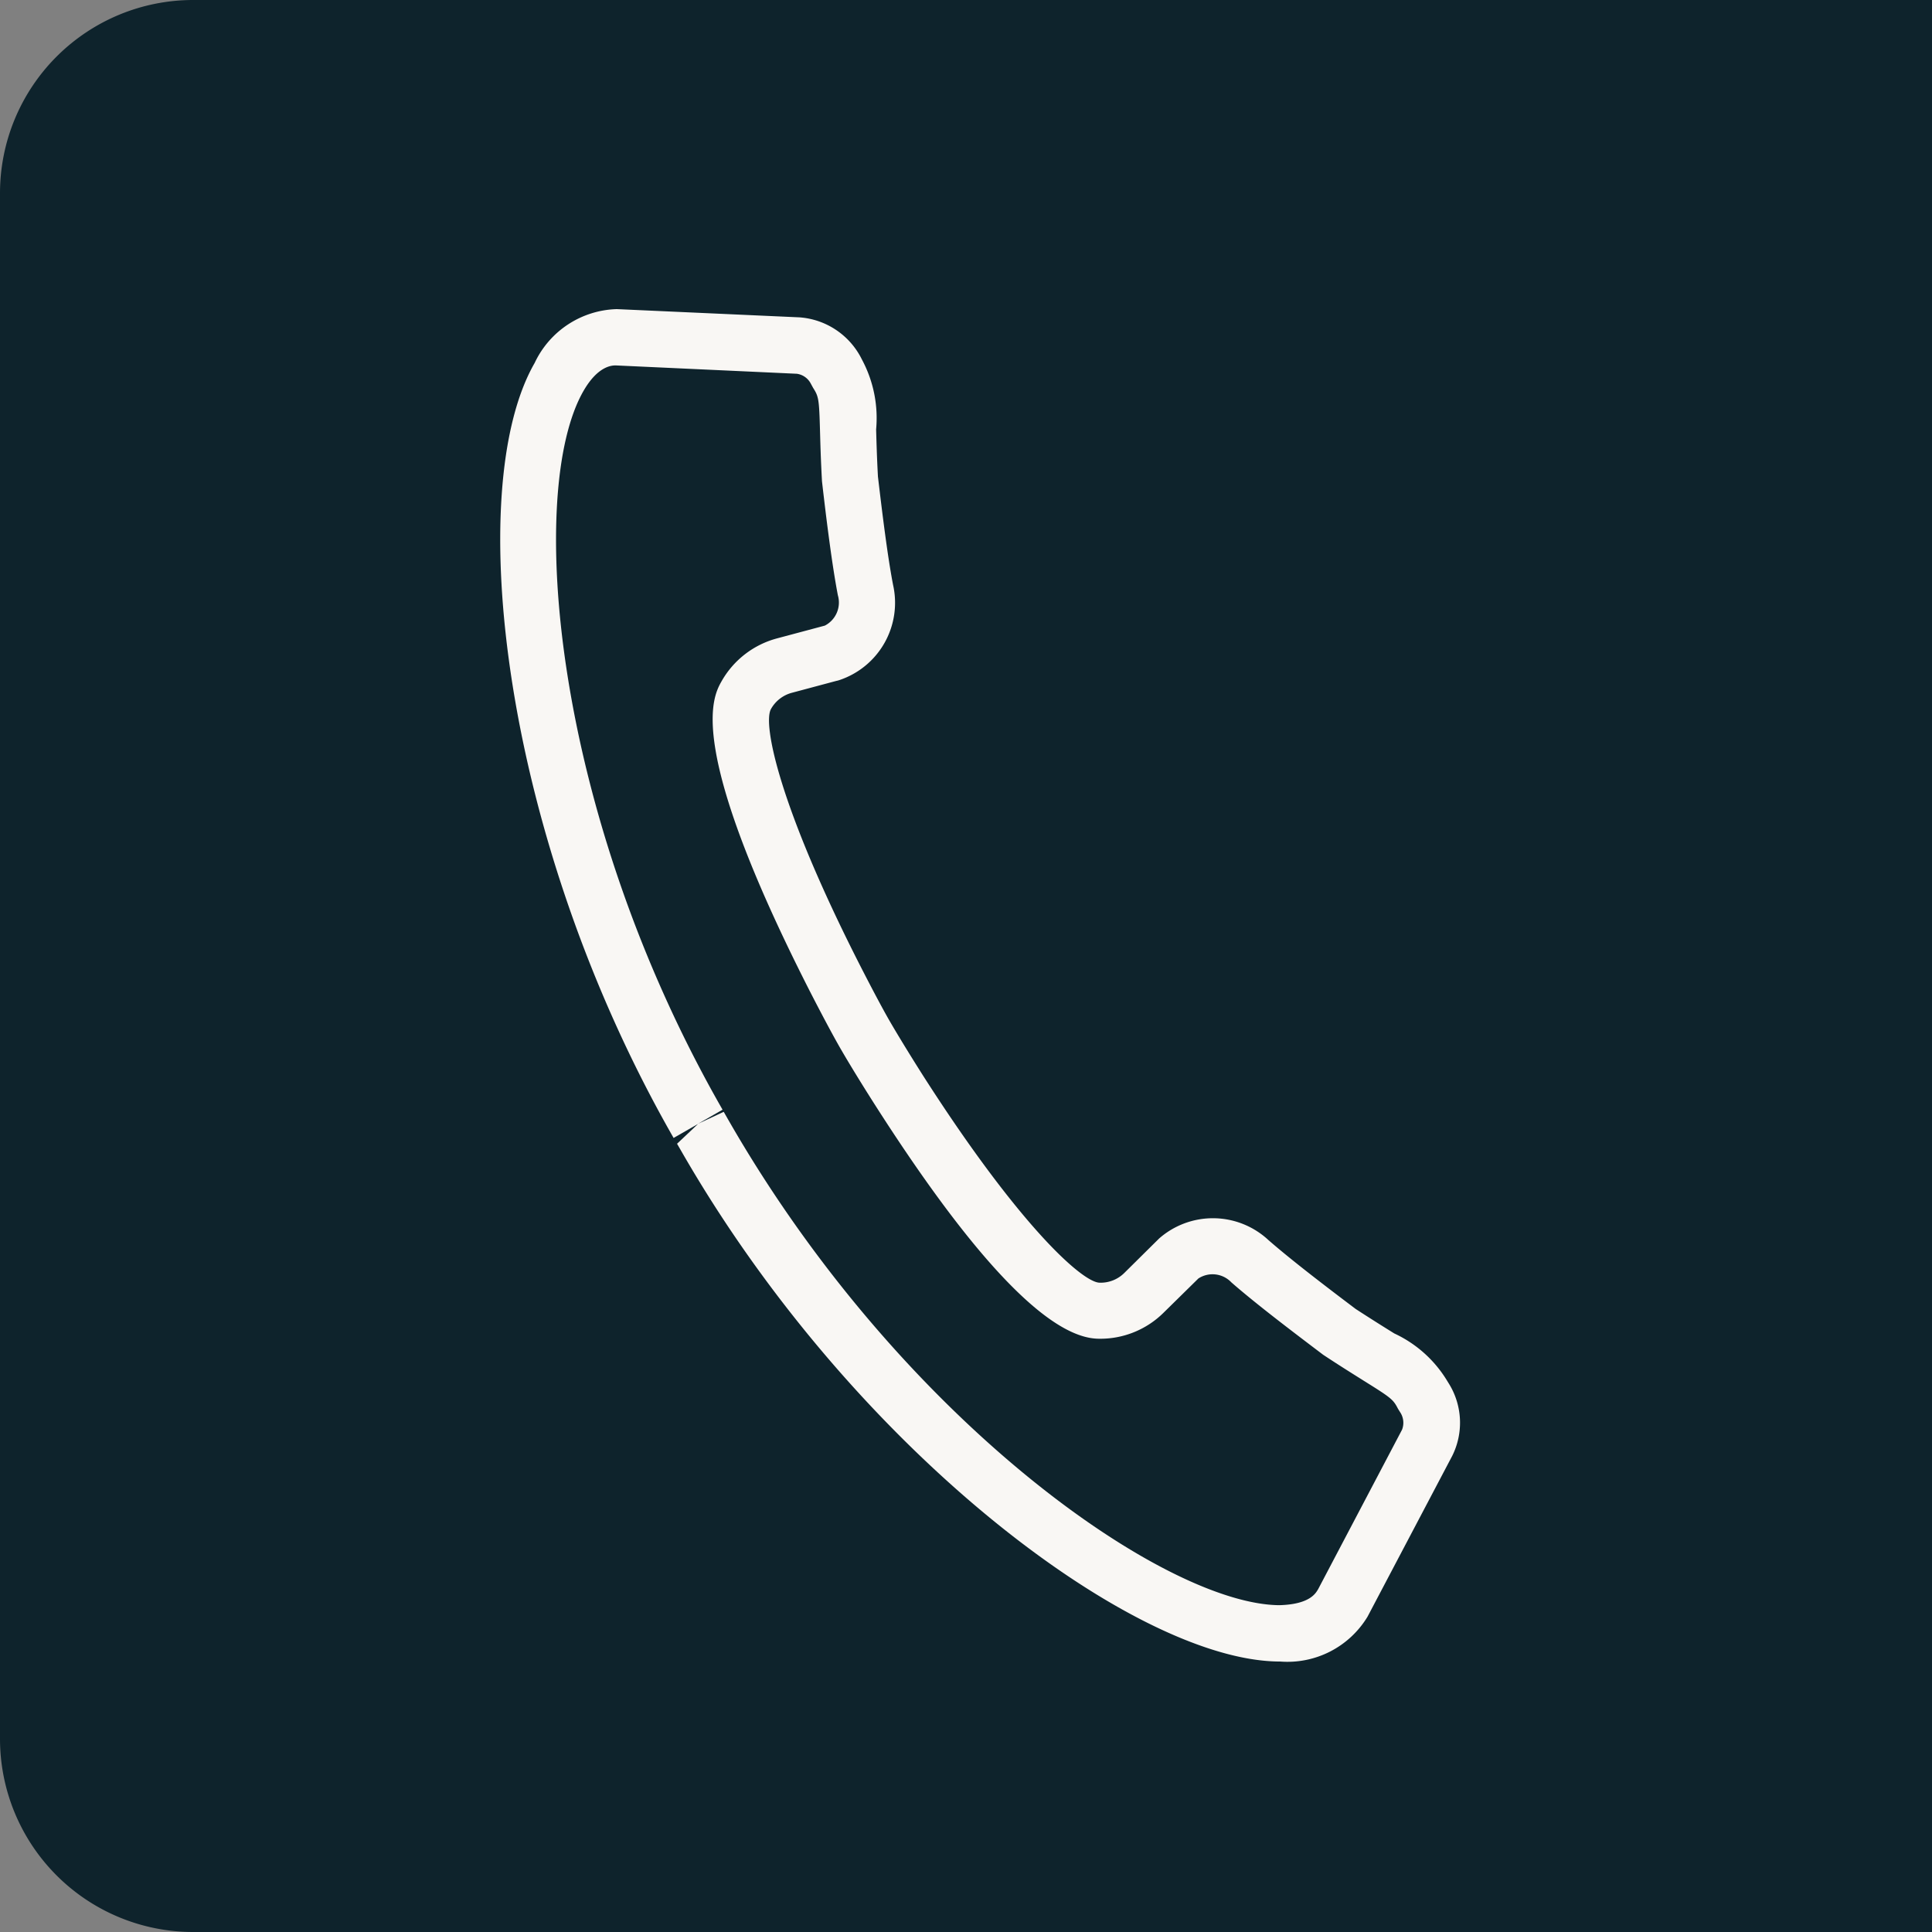 <svg xmlns="http://www.w3.org/2000/svg" width="50" height="50" viewBox="0 0 50 50">
  <rect x="0" y="0" width="50" height="50" fill="#808080" stroke="none"/>
  <g id="Gruppe_6279" data-name="Gruppe 6279" transform="translate(-0.054)">
    <path id="Rechteck_16" data-name="Rechteck 16" d="M5,0H50a0,0,0,0,1,0,0V50a0,0,0,0,1,0,0H5a5,5,0,0,1-5-5V5A5,5,0,0,1,5,0Z" transform="translate(0.054)" fill="#0e232c"/>
    <g id="handset" transform="translate(25.417 25.5)">
      <g id="handset-2" data-name="handset" transform="translate(-12.417 -17.5)">
        <path id="Pfad_34266" data-name="Pfad 34266" d="M20.182,35h-.035c-3.752-.032-11.034-5.48-15.482-13.246L4.576,21.6l.544-.513-.633.363C.038,13.681-.98,4.645.891,1.393A2.422,2.422,0,0,1,3.017,0L7.745.213A1.957,1.957,0,0,1,9.33,1.245l.058.112a3.2,3.2,0,0,1,.34,1.756c.009.311.019.7.047,1.221.111.939.246,2.048.391,2.8A2.109,2.109,0,0,1,8.779,9.6l-1.234.33a.877.877,0,0,0-.538.419c-.219.388.214,2.532,2.306,6.638.324.634.6,1.152.777,1.457s.48.806.863,1.409c2.484,3.878,4.114,5.336,4.559,5.343a.868.868,0,0,0,.639-.252l.9-.891a2.109,2.109,0,0,1,2.832.042c.6.524,1.52,1.226,2.256,1.781.4.26.732.468,1,.634a3.149,3.149,0,0,1,1.359,1.212l.067.109a1.922,1.922,0,0,1,.073,1.846l-2.192,4.162A2.421,2.421,0,0,1,20.182,35ZM5.784,20.774l.109.191c4.455,7.779,11.3,12.55,14.265,12.577.8-.02.948-.312,1.011-.417L23.339,29a.494.494,0,0,0-.032-.424l-.073-.117c-.123-.239-.171-.28-.874-.718-.271-.171-.617-.385-1.063-.68-.793-.6-1.743-1.32-2.376-1.874a.671.671,0,0,0-.853-.1l-.9.885a2.326,2.326,0,0,1-1.69.674c-1.276-.02-3.216-2.045-5.757-6.017-.4-.626-.716-1.149-.9-1.466s-.475-.86-.814-1.521c-3.223-6.335-2.511-7.6-2.276-8.016A2.344,2.344,0,0,1,7.168,8.52L8.4,8.191a.672.672,0,0,0,.338-.785c-.153-.8-.295-1.94-.411-2.95-.032-.579-.042-.983-.051-1.3-.023-.828-.034-.891-.178-1.117l-.071-.13a.482.482,0,0,0-.351-.236L2.99,1.457c-.085,0-.456,0-.836.662-1.476,2.568-.821,10.888,3.6,18.6l-.633.363Z" transform="translate(0)" fill="#f9f7f4"/>
      </g>
    </g>
  </g>
</svg>
